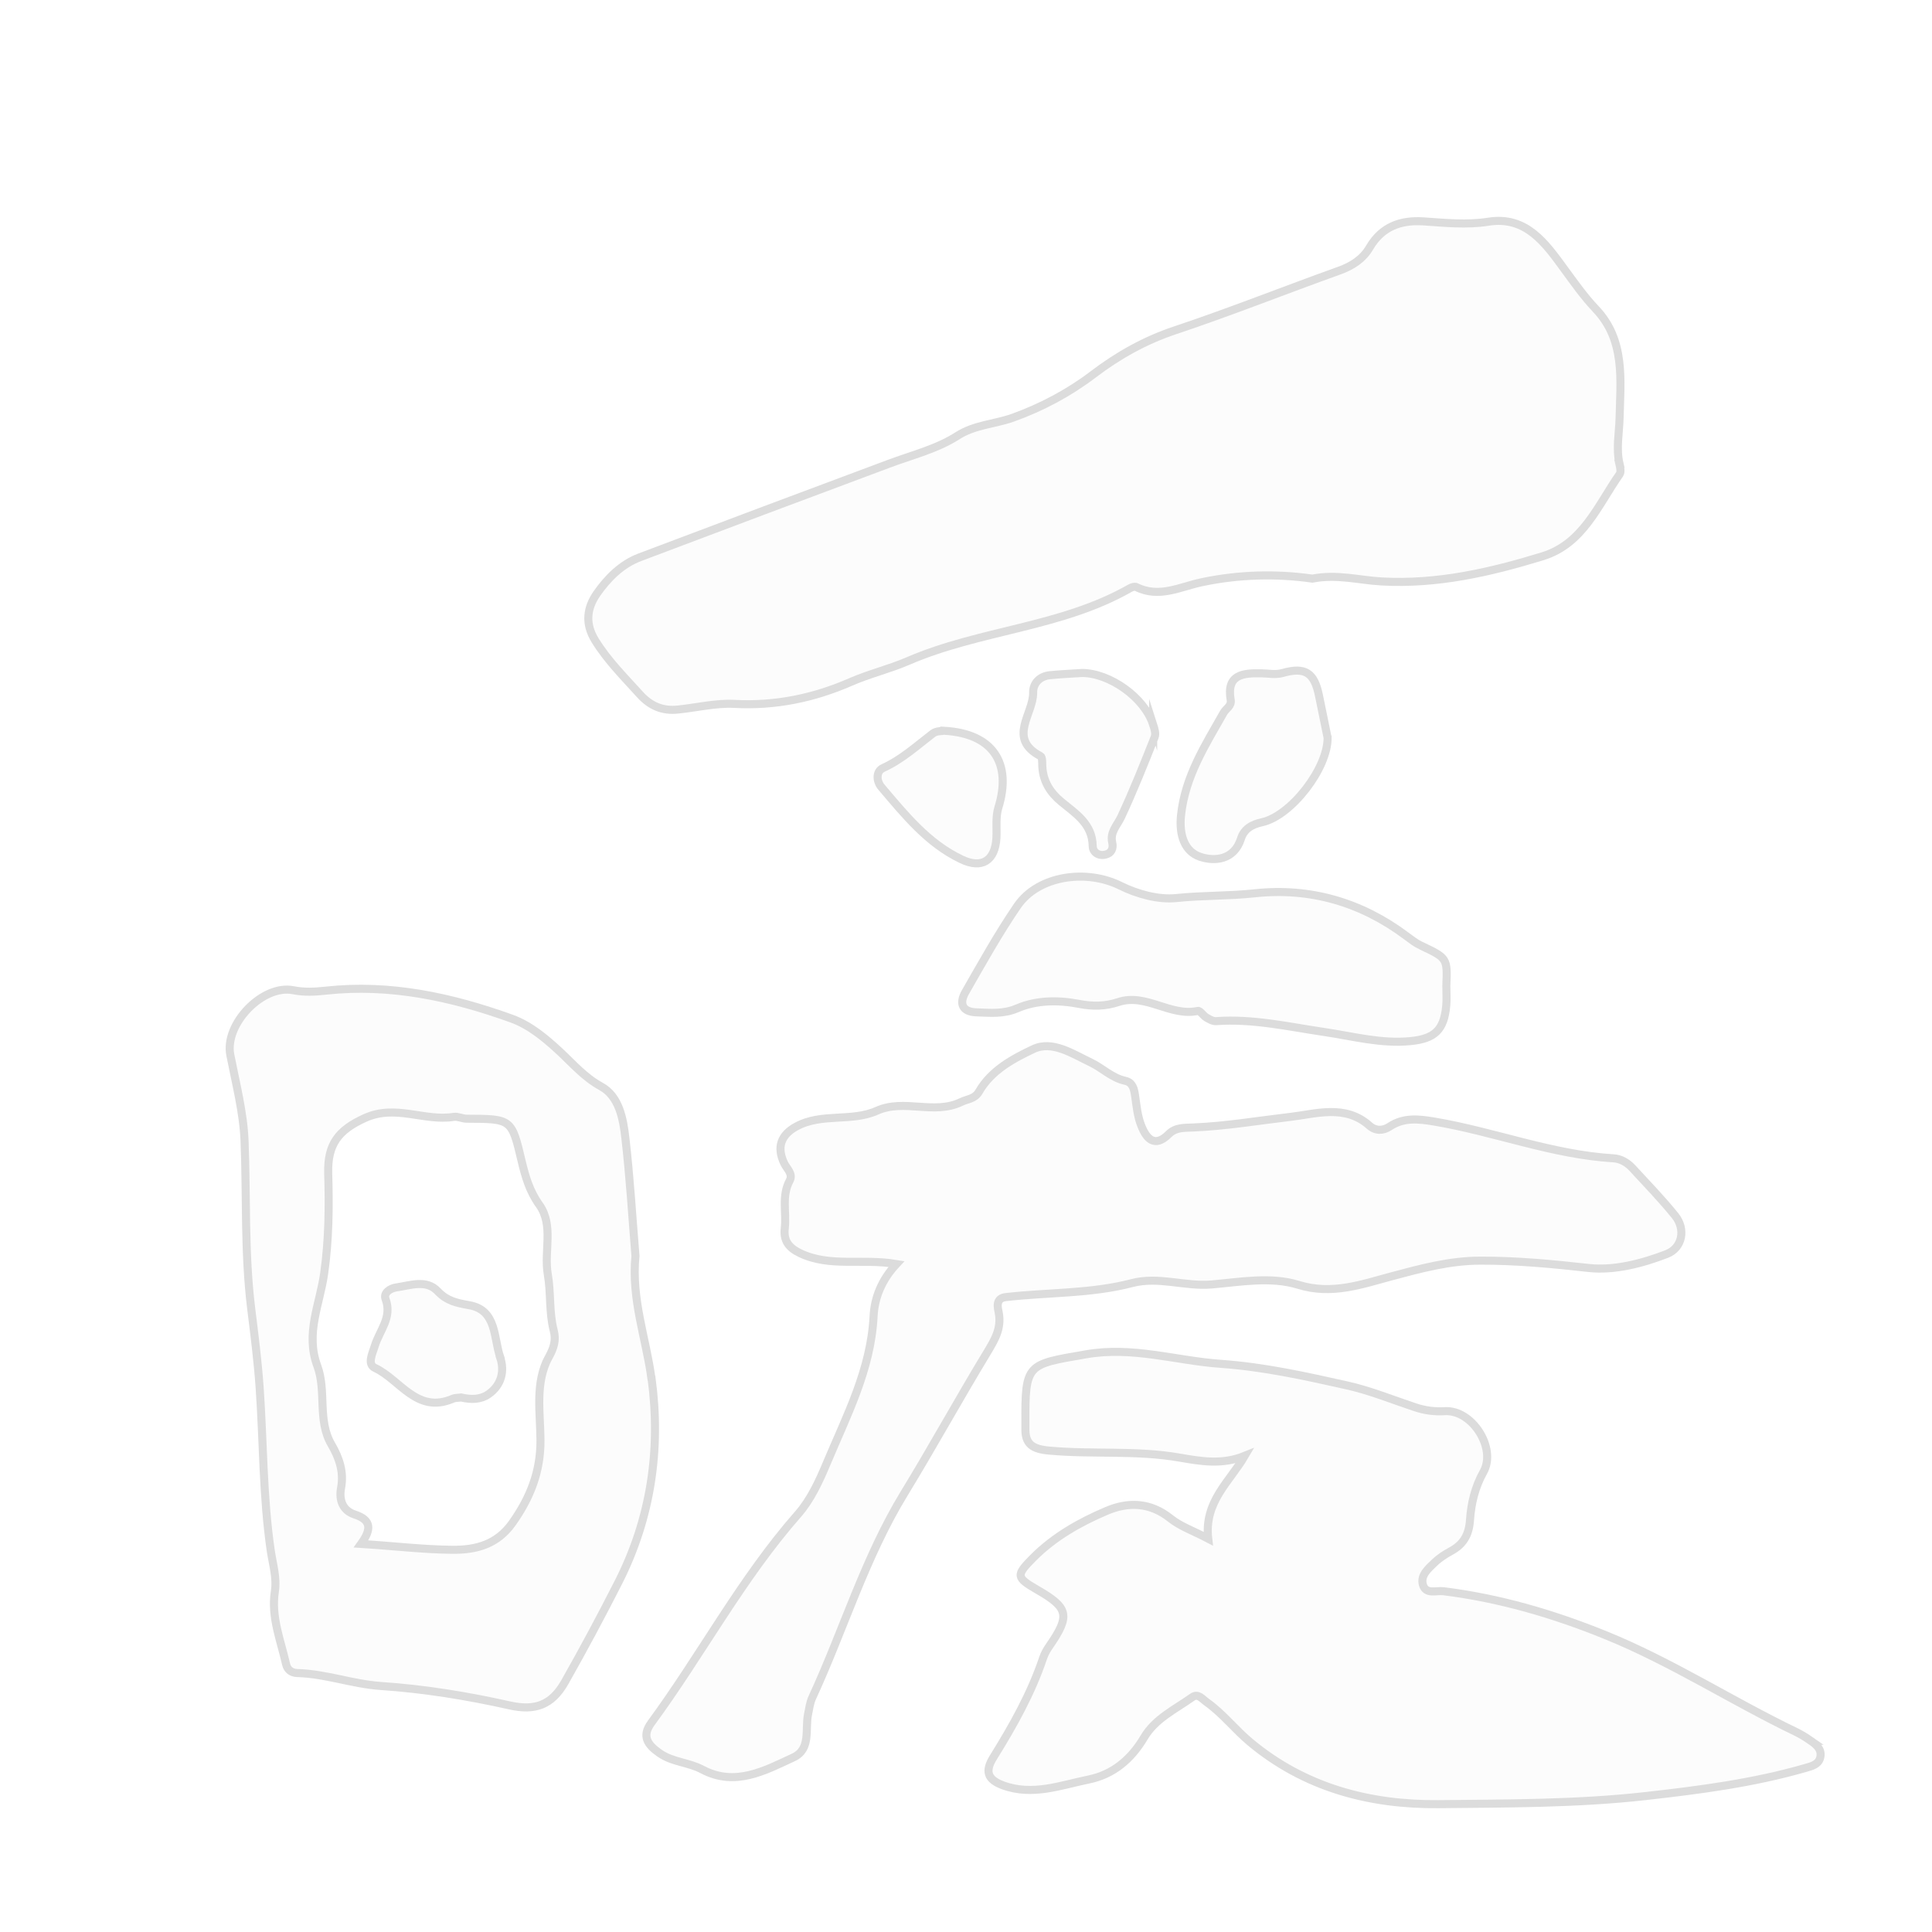 <?xml version="1.0" encoding="UTF-8"?>
<svg id="_レイヤー_2" data-name="レイヤー 2" xmlns="http://www.w3.org/2000/svg" xmlns:xlink="http://www.w3.org/1999/xlink" viewBox="0 0 240 240">
  <defs>
    <style>
      .cls-1 {
        fill: #fcfcfc;
        stroke: #dcdcdc;
        stroke-miterlimit: 10;
      }

      .cls-2 {
        fill: none;
        stroke-width: 0px;
      }

      .cls-3 {
        filter: url(#drop-shadow-1);
      }
    </style>
    <filter id="drop-shadow-1" filterUnits="userSpaceOnUse">
      <feOffset dx="7" dy="7"/>
      <feGaussianBlur result="blur" stdDeviation="6"/>
      <feFlood flood-color="#000" flood-opacity=".4"/>
      <feComposite in2="blur" operator="in"/>
      <feComposite in="SourceGraphic"/>
    </filter>
  </defs>
  <g id="_レイヤー_1-2" data-name="レイヤー 1">
    <g>
      <g class="cls-3">
        <path class="cls-1" d="M217.93,209.24c.68.47,1.37,1.03,1.21,1.97-.16.95-1,1.17-1.81,1.4-6.52,1.89-13.28,2.76-19.96,3.51-8.49.95-17.1.91-25.66,1-8.63.09-16.69-2.08-23.44-7.73-1.84-1.54-3.35-3.5-5.34-4.92-.6-.42-1.09-1.17-1.85-.62-2.11,1.5-4.59,2.66-5.96,4.99-1.61,2.72-3.85,4.6-6.89,5.22-3.49.71-6.96,2.07-10.64.72-1.99-.74-2.24-1.79-1.18-3.49,2.44-3.93,4.7-7.94,6.18-12.36.18-.51.45-1,.76-1.44,2.61-3.77,2.41-4.75-1.44-6.97-2.71-1.56-2.75-1.81-.54-4.03,2.6-2.6,5.77-4.39,9.09-5.8,2.66-1.14,5.41-1.09,7.93.93,1.23.99,2.81,1.53,4.7,2.52-.53-4.6,2.66-7.07,4.54-10.29-2.81,1.14-5.44.68-8.09.22-5.35-.94-10.79-.38-16.18-.87-2.05-.18-3.06-.76-2.98-2.84,0-.18,0-.36,0-.54-.04-7.47.19-7.31,7.51-8.58,5.82-1.02,11.19.79,16.75,1.18,5.37.38,10.49,1.52,15.64,2.67,2.89.64,5.67,1.78,8.49,2.72,1.21.4,2.4.57,3.71.49,3.41-.2,6.45,4.61,4.8,7.55-1.05,1.87-1.53,3.91-1.67,5.95-.12,1.87-.83,3.06-2.4,3.9-.71.39-1.41.84-1.99,1.4-.77.74-1.78,1.57-1.47,2.73.35,1.29,1.67.72,2.59.84,6.94.87,13.56,2.8,20.05,5.43,8.25,3.34,15.7,8.19,23.68,12.03.65.31,1.27.7,1.86,1.11Z"/>
        <path class="cls-1" d="M201.07,143.99c1.37,1.69.94,4.03-1.03,4.79-3.1,1.2-6.57,2.08-9.71,1.73-4.48-.5-8.91-.92-13.4-.91-3.84,0-7.44.98-11.14,1.97-3.64.98-7.37,2.32-11.49,1.04-3.43-1.06-7.19-.36-10.78-.05-3.32.29-6.57-1.04-9.9-.17-5.13,1.34-10.45,1.14-15.67,1.74-1.3.14-1.02,1.27-.89,1.9.39,1.99-.5,3.42-1.46,5.02-3.5,5.77-6.75,11.69-10.26,17.44-4.88,7.98-7.54,16.95-11.43,25.38-.3.64-.39,1.38-.53,2.08-.39,1.87.4,4.33-1.82,5.36-3.58,1.66-7.24,3.68-11.34,1.5-1.69-.9-3.65-.89-5.28-2.02-1.52-1.06-2.25-2.12-1.03-3.78,6.25-8.52,11.2-17.93,18.23-25.92,1.56-1.78,2.63-4.1,3.56-6.32,2.47-5.9,5.49-11.63,5.82-18.26.11-2.3,1.01-4.54,2.84-6.49-4.33-.72-8.23.42-11.94-1.33-1.49-.71-2.11-1.61-1.93-3.13.22-1.96-.42-3.99.6-5.88.47-.88-.36-1.48-.69-2.2-.92-1.96-.42-3.48,1.52-4.54,3.15-1.72,6.86-.54,10.02-1.96,3.39-1.52,7.08.55,10.47-1.09.79-.38,1.69-.37,2.21-1.29,1.53-2.65,4.23-4.09,6.75-5.28,2.34-1.11,4.87.59,7.12,1.66,1.46.69,2.62,1.92,4.28,2.28.95.2,1.12,1.03,1.24,1.89.18,1.25.3,2.55.77,3.7.63,1.59,1.64,2.79,3.41,1.03.86-.86,1.97-.77,3.06-.82,4.06-.17,8.06-.85,12.07-1.32,3.12-.36,6.79-1.59,9.79,1.09.74.66,1.68.68,2.53.11,1.73-1.15,3.59-.94,5.5-.62,7.48,1.25,14.63,4.11,22.29,4.57.91.05,1.74.54,2.37,1.23,1.78,1.93,3.61,3.82,5.25,5.85Z"/>
        <path class="cls-1" d="M194.16,50.6c.1.43.24,1.03.03,1.32-2.71,3.86-4.53,8.64-9.59,10.19-6.49,1.99-13.06,3.5-19.96,3.12-2.79-.15-5.55-.95-8.61-.35-4.46-.64-9.14-.53-13.76.45-2.69.57-5.27,2-8.1.6-.19-.1-.56,0-.78.13-8.58,4.9-18.66,5.19-27.58,9.05-2.32,1-4.81,1.59-7.12,2.6-4.63,2.02-9.38,3-14.46,2.73-2.31-.12-4.66.46-6.99.7-1.93.21-3.45-.42-4.8-1.93-1.93-2.14-3.97-4.16-5.51-6.66-1.3-2.11-1.01-4.05.22-5.82,1.35-1.92,3.05-3.64,5.32-4.5,10.3-3.9,20.63-7.77,30.95-11.62,2.87-1.08,5.91-1.81,8.51-3.47,2.14-1.38,4.61-1.44,6.89-2.25,3.58-1.29,6.94-3.07,9.98-5.38,3.12-2.37,6.43-4.23,10.18-5.48,6.86-2.29,13.57-4.97,20.38-7.41,1.61-.58,2.95-1.44,3.79-2.89,1.53-2.6,3.87-3.41,6.67-3.23,2.7.18,5.36.47,8.09.04,4.67-.74,7.07,2.68,9.35,5.8,1.27,1.73,2.48,3.47,3.97,5.04,3.7,3.89,3.07,8.84,2.96,13.57-.05,1.89-.45,3.76-.01,5.65Z"/>
        <path class="cls-1" d="M169.51,110.46c3.29,1.57,3.3,1.55,3.16,5,0,.82.06,1.64-.01,2.45-.27,3.04-1.44,4.13-4.45,4.42-3.67.36-7.21-.62-10.76-1.14-4.45-.66-8.84-1.67-13.38-1.34-.4.03-.85-.24-1.23-.46-.38-.23-.77-.87-1.04-.81-3.43.74-6.44-2.24-9.88-1.1-1.59.53-3.16.56-4.81.24-2.62-.51-5.33-.5-7.75.54-1.73.74-3.33.55-5.01.5-1.85-.05-2.23-1.11-1.41-2.54,2.07-3.61,4.1-7.26,6.44-10.68,2.6-3.8,8.59-4.61,12.8-2.51,2.08,1.03,4.69,1.76,6.94,1.53,3.24-.34,6.49-.24,9.73-.59,6.9-.74,13.25,1.1,18.85,5.3.58.43,1.17.89,1.81,1.2Z"/>
        <path class="cls-1" d="M157.92,84.61c.06,3.79-4.5,9.72-8.14,10.53-1.29.28-2.24.84-2.62,2.04-.86,2.7-3.32,2.84-5.06,2.26-1.98-.66-2.64-2.75-2.39-5.16.51-4.83,3.01-8.71,5.29-12.74.3-.53,1.01-.83.88-1.59-.56-3.19,1.56-3.35,3.79-3.31.89.01,1.75.22,2.67-.04,2.79-.79,3.93-.04,4.51,2.82.36,1.76.72,3.53,1.06,5.18Z"/>
        <path class="cls-1" d="M136.25,83.02c.16.5.36,1.13.18,1.56-1.32,3.33-2.65,6.68-4.17,9.93-.49,1.04-1.4,1.85-1.09,3.18.16.69-.1,1.3-.84,1.47-.85.21-1.58-.28-1.59-1.05-.04-2.78-2.12-4.04-3.9-5.51-1.4-1.16-2.26-2.54-2.36-4.38-.02-.45.02-1.17-.22-1.29-4.16-2.19-.87-5.25-.92-7.89-.02-1.14.79-2.02,2.05-2.16,1.25-.13,2.51-.18,4.02-.28,3.43,0,7.76,3.04,8.84,6.43Z"/>
        <path class="cls-1" d="M110.3,83.78c6.05.34,8.43,4.03,6.72,9.55-.36,1.17-.18,2.5-.24,3.76-.16,2.83-1.81,3.88-4.35,2.66-4.19-1.99-7.02-5.54-9.93-8.96-.64-.74-.71-1.98.21-2.39,2.34-1.07,4.19-2.77,6.18-4.29.45-.34,1.2-.28,1.41-.33Z"/>
        <path class="cls-1" d="M73.94,164.22c1.18,8.8-.06,17.33-4.11,25.32-2.13,4.19-4.35,8.34-6.67,12.43-1.62,2.85-3.7,3.59-6.86,2.88-5.27-1.18-10.6-2.05-15.98-2.41-3.53-.24-6.87-1.52-10.4-1.61-.69-.02-1.22-.39-1.38-1.09-.67-2.97-1.88-5.86-1.4-9.01.27-1.75-.26-3.43-.51-5.12-.98-6.73-.91-13.53-1.38-20.29-.23-3.26-.64-6.48-1.04-9.71-.86-6.93-.56-13.91-.83-20.86-.14-3.58-1.08-7.15-1.77-10.7-.75-3.84,4.02-8.8,7.83-8.04,1.35.27,2.7.2,4.05.05,8-.87,15.64.8,23.08,3.48,2.26.82,4.19,2.44,5.99,4.11,1.63,1.52,3.04,3.18,5.12,4.32,2.24,1.23,2.74,4.02,3.01,6.44.57,4.93.86,9.89,1.25,14.61-.53,5.39,1.31,10.21,1.98,15.19ZM61.18,161.58c.62-1.14.92-2.08.61-3.28-.6-2.3-.34-4.71-.74-6.98-.51-2.89.78-6.08-1.06-8.66-1.21-1.69-1.73-3.5-2.19-5.42-1.24-5.26-1.26-5.25-6.83-5.27-.53,0-1.09-.31-1.6-.23-3.65.59-7.22-1.59-11.03.14-3.29,1.49-4.67,3.24-4.57,6.89.13,4.13.08,8.32-.5,12.4-.53,3.84-2.36,7.45-.85,11.52,1.16,3.1-.01,6.75,1.75,9.75,1.01,1.73,1.56,3.45,1.2,5.39-.3,1.58.26,2.84,1.68,3.3,2.11.69,2.11,1.84.8,3.66,4.02.25,7.62.69,11.29.73,3.1.04,5.64-.71,7.5-3.32,2.19-3.09,3.52-6.34,3.5-10.29-.02-3.45-.71-7.12,1.03-10.35Z"/>
        <path class="cls-1" d="M55.13,161.62c.57,1.67.19,3.42-1.43,4.56-1.03.72-2.21.69-3.42.42-.33.05-.72.02-1.04.16-4.46,1.91-6.53-2.37-9.66-3.83-1-.46-.31-1.8-.02-2.74.57-1.9,2.2-3.52,1.33-5.83-.28-.75.57-1.32,1.32-1.43,1.75-.24,3.73-1.03,5.15.46,1.17,1.23,2.36,1.47,3.94,1.75,3.44.61,3,4.07,3.84,6.47Z"/>
      </g>
      <rect class="cls-2" width="240" height="240"/>
    </g>
  </g>
</svg>